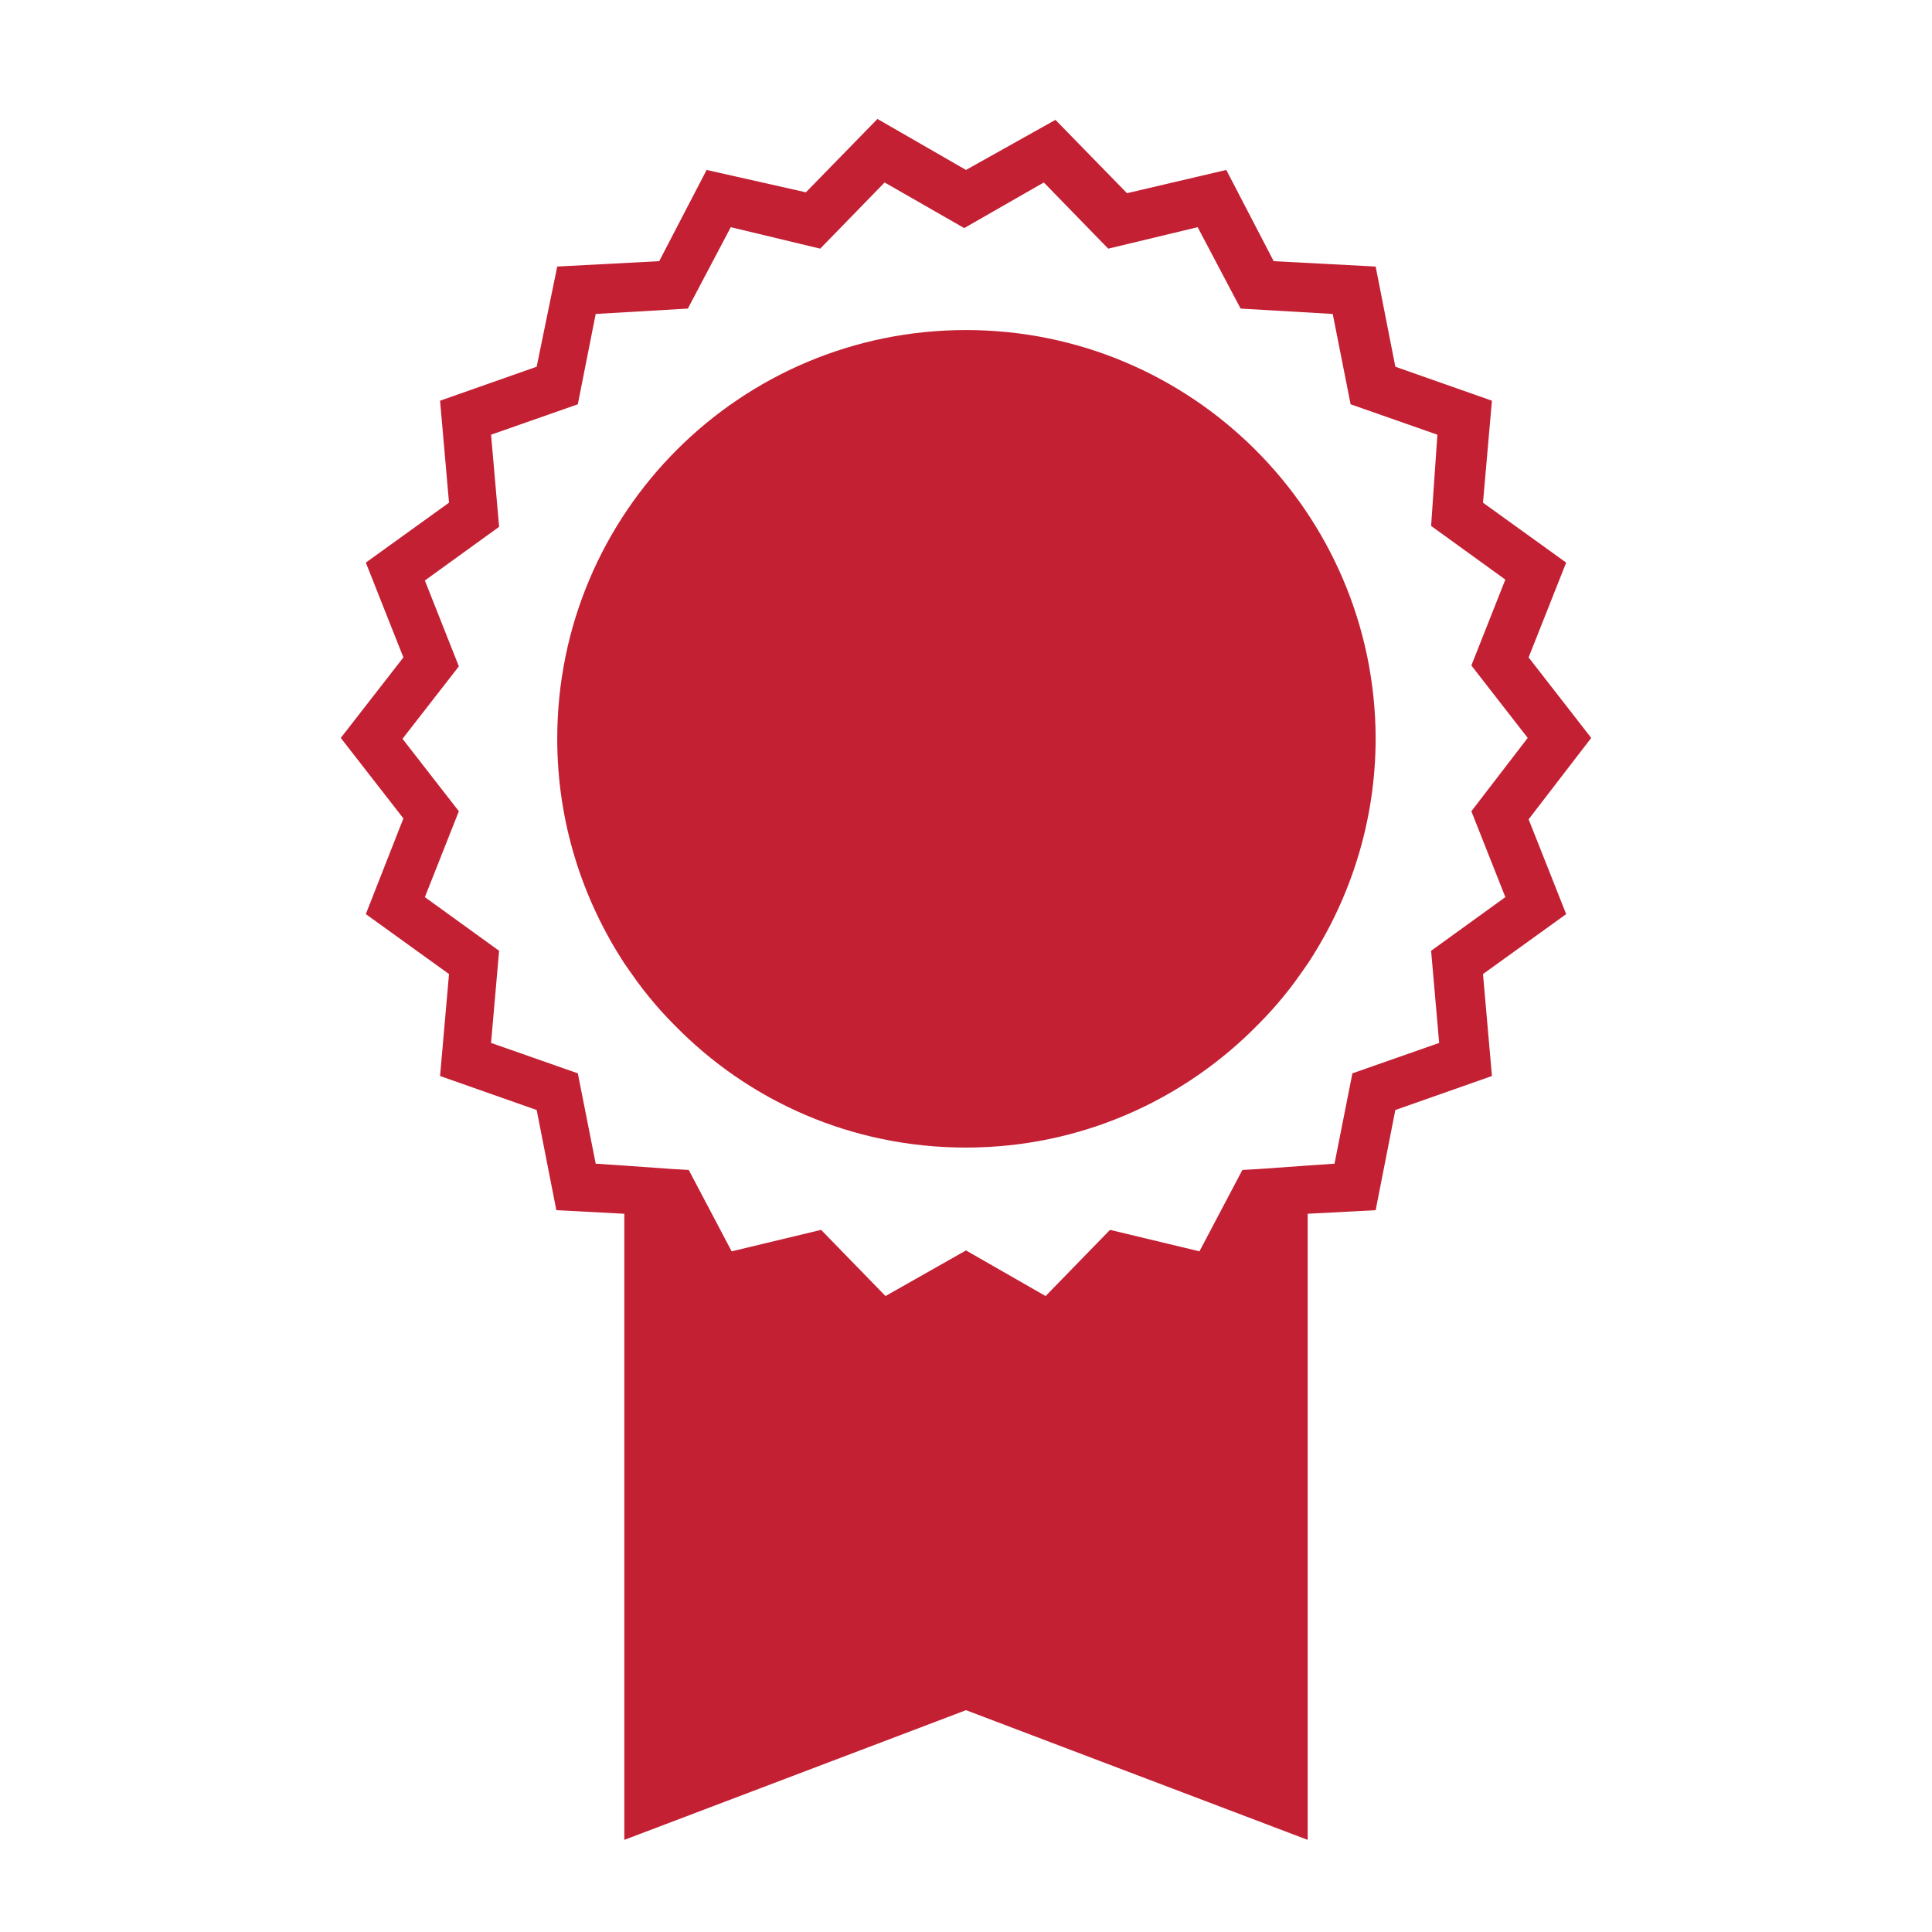 <?xml version="1.0" encoding="utf-8"?>
<!-- Generator: Adobe Illustrator 26.3.1, SVG Export Plug-In . SVG Version: 6.00 Build 0)  -->
<svg version="1.1" id="Layer_1" xmlns="http://www.w3.org/2000/svg" xmlns:xlink="http://www.w3.org/1999/xlink" x="0px" y="0px"
	 viewBox="0 0 216 216" style="enable-background:new 0 0 216 216;" xml:space="preserve">
<style type="text/css">
	.st0{fill:#C32034;}
</style>
<g>
	<path class="st0" d="M108,36.9c-25.2,0-45.7,20.4-45.7,45.7c0,9.3,2.8,17.9,7.5,25.1c0.9,1.3,1.8,2.6,2.8,3.8
		c0.9,1.1,1.8,2.1,2.8,3.1c8.3,8.5,19.8,13.7,32.6,13.7c12.8,0,24.4-5.3,32.7-13.8c1-1,1.9-2,2.8-3.1c1-1.2,1.9-2.5,2.8-3.8
		c4.7-7.2,7.5-15.8,7.5-25.1C153.7,57.3,133.2,36.9,108,36.9z"/>
	<path class="st0" d="M170.9,73.5l4.2-10.6l-9.3-6.7l1-11.4L156,41l-2.2-11.2l-11.4-0.6L137.1,19l-11.1,2.6l-8-8.2L108,19l-9.9-5.7
		l-8,8.2L79,19l-5.3,10.2l-11.4,0.6L60,41l-10.8,3.8l1,11.4l-9.3,6.7l4.2,10.6l-7,9l7,9l-4.2,10.7l9.3,6.7l-1,11.4l10.8,3.8
		l2.2,11.2l7.6,0.4v70l38.2-14.5l38.2,14.5v-70l7.6-0.4l2.2-11.2l10.8-3.8l-1-11.4l9.3-6.7l-4.2-10.6l7-9.1L170.9,73.5z
		 M168.3,100.3l-8.3,6l0.9,10.3l-9.7,3.4l-2,10.1l-2.9,0.2l-2.8,0.2l-2.8,0.2l-1.8,0.1l-4.8,9.1l-10-2.4l-7.2,7.4l-8.9-5.1l-9,5.1
		l-7.2-7.4l-10,2.4l-4.8-9.1l-1.8-0.1l-2.8-0.2l-2.8-0.2l-3-0.2l-2-10.1l-9.7-3.4l0.9-10.3l-8.3-6l3.8-9.6l-6.3-8.1l6.3-8.1
		l-3.8-9.6l8.3-6l-0.9-10.3l9.7-3.4l2-10.1l10.3-0.6l4.8-9.1l10,2.4l7.2-7.4l8.9,5.1l8.9-5.1l7.2,7.4l10-2.4l4.8,9.1l10.3,0.6
		l2,10.1l9.7,3.4L160,58.8l8.3,6l-3.8,9.6l6.3,8.1l-6.3,8.2L168.3,100.3z"/>
</g>
</svg>
